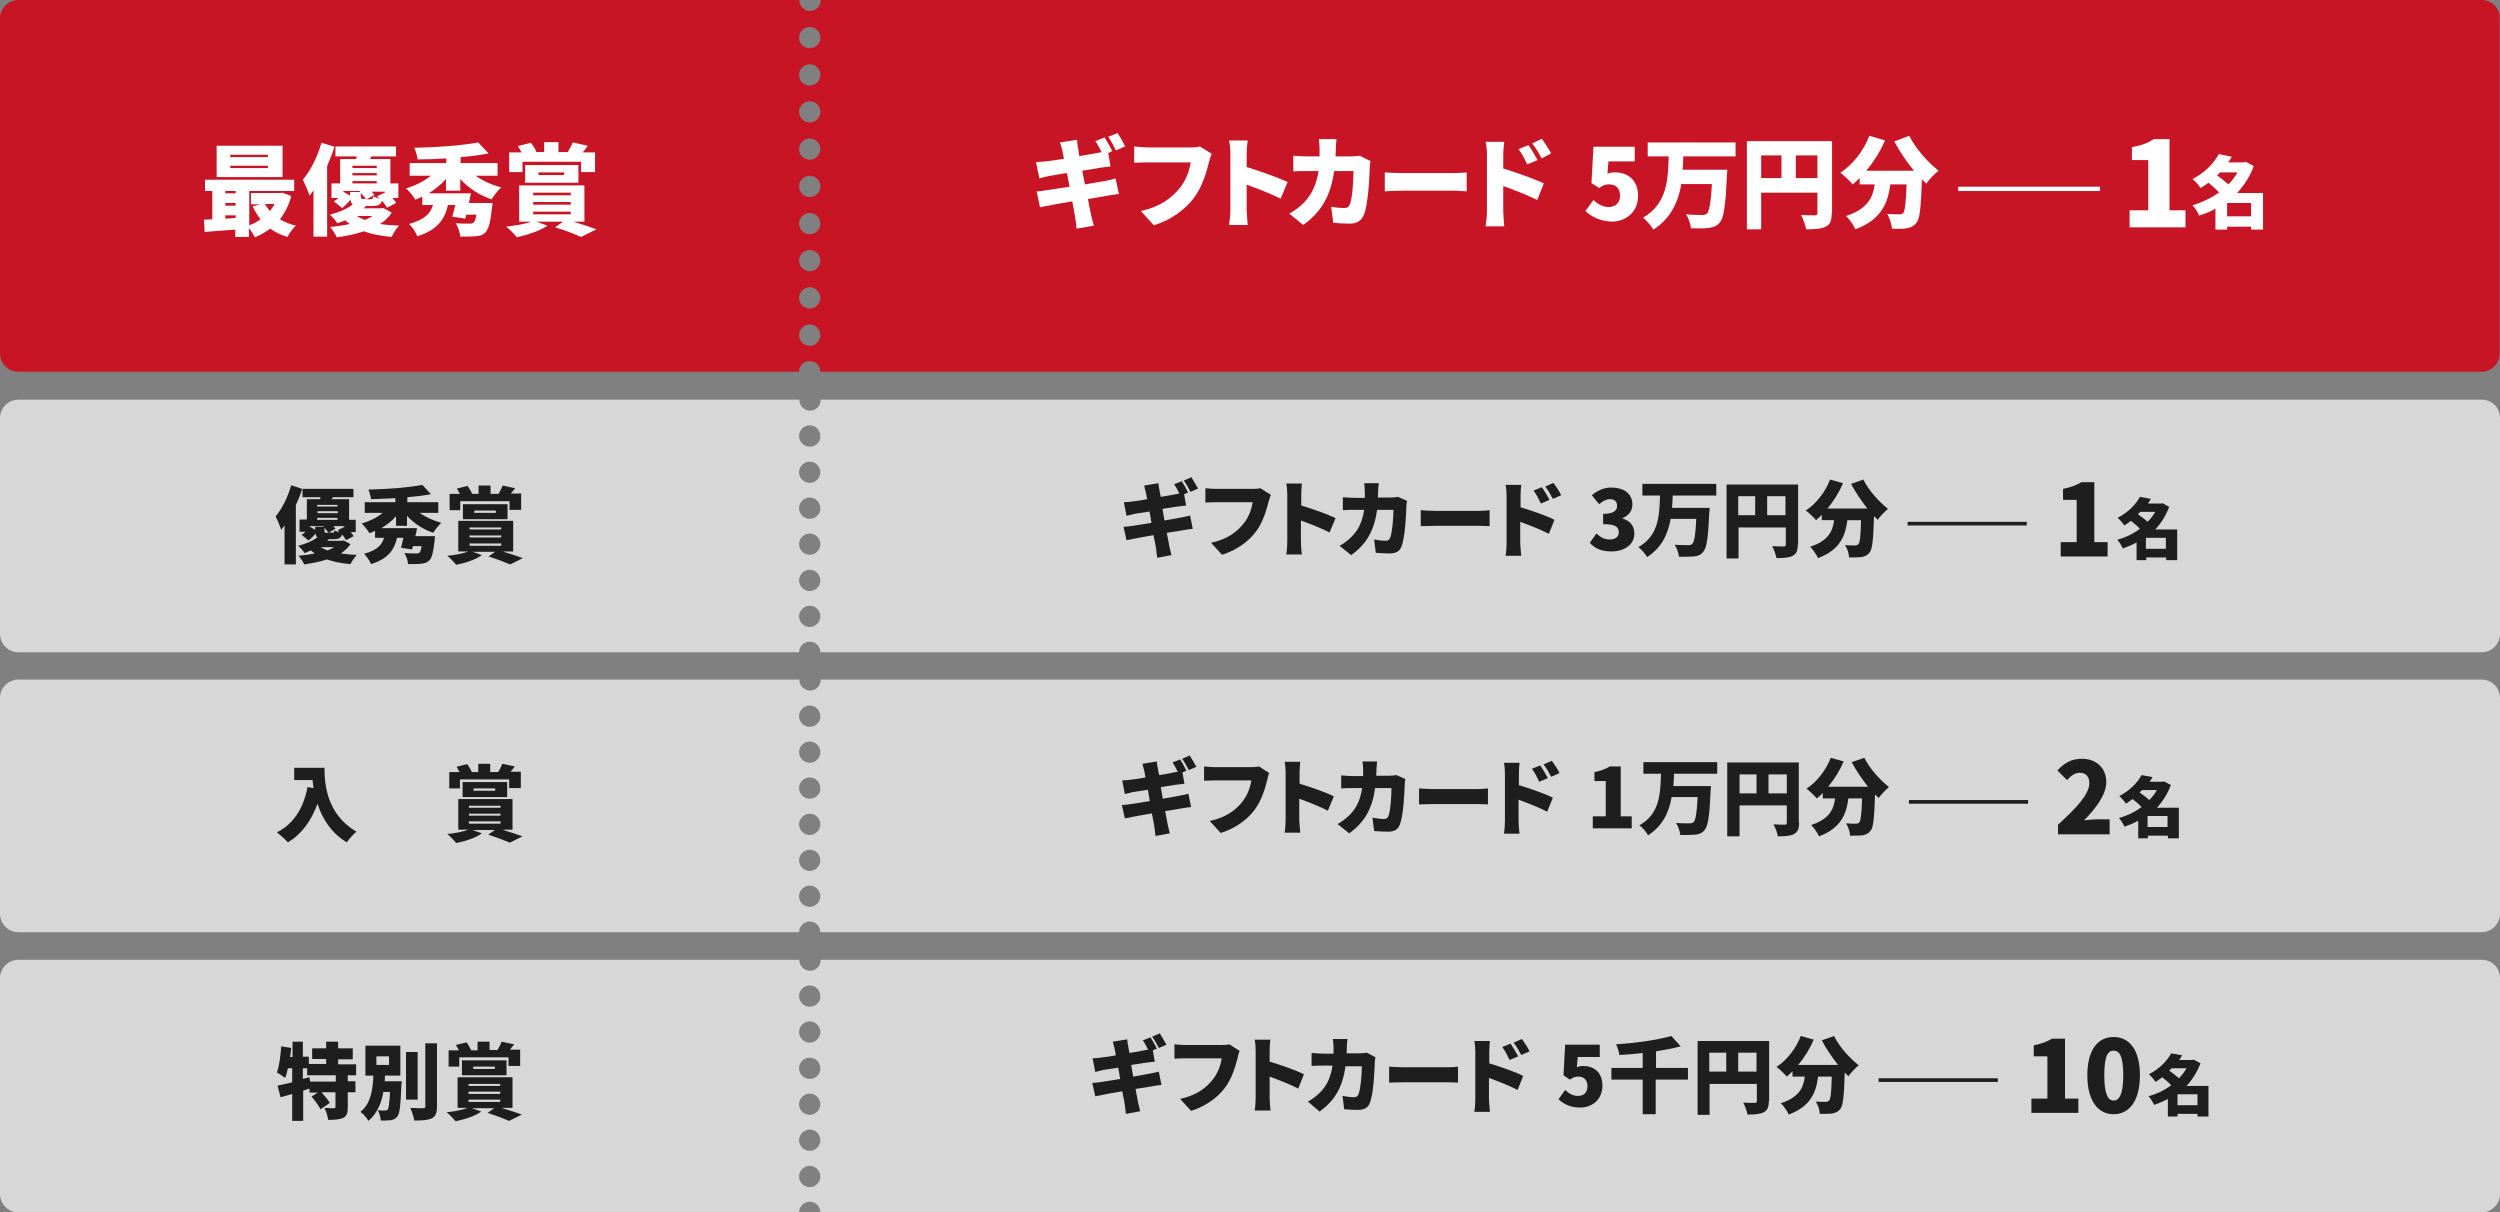 <?xml version="1.0" encoding="utf-8"?>
<!-- Generator: Adobe Illustrator 25.4.1, SVG Export Plug-In . SVG Version: 6.00 Build 0)  -->
<svg version="1.1" id="レイヤー_1" xmlns="http://www.w3.org/2000/svg" xmlns:xlink="http://www.w3.org/1999/xlink" x="0px"
	 y="0px" viewBox="0 0 751.2 364.2" style="enable-background:new 0 0 751.2 364.2;" xml:space="preserve">
<rect x="0" y="0" width="751.2" height="364.2" fill="#808080" stroke="none"/>
<style type="text/css">
	.st0{fill:#C81525;}
	.st1{fill:#D7D7D7;}
	.st2{fill:#1E1E1E;}
	.st3{fill:#FFFFFF;}
</style>
<path class="st0" d="M745.7,0H246.6c0,0,0,0.1,0,0.1c0,1.8-1.5,3.2-3.2,3.2c-1.8,0-3.2-1.5-3.2-3.2c0,0,0-0.1,0-0.1H5.5
	C2.5,0,0,2.5,0,5.5v100.7c0,3.1,2.5,5.5,5.5,5.5h234.6c0-1.8,1.5-3.2,3.2-3.2c1.8,0,3.2,1.4,3.2,3.2h499.1c3.1,0,5.5-2.5,5.5-5.5
	V5.5C751.2,2.5,748.7,0,745.7,0z M243.3,103.9c-1.8,0-3.2-1.5-3.2-3.2s1.5-3.2,3.2-3.2c1.8,0,3.2,1.5,3.2,3.2
	S245.1,103.9,243.3,103.9z M243.3,92.7c-1.8,0-3.2-1.5-3.2-3.2s1.5-3.2,3.2-3.2c1.8,0,3.2,1.5,3.2,3.2S245.1,92.7,243.3,92.7z
	 M243.3,81.5c-1.8,0-3.2-1.5-3.2-3.2s1.5-3.2,3.2-3.2c1.8,0,3.2,1.5,3.2,3.2S245.1,81.5,243.3,81.5z M243.3,70.4
	c-1.8,0-3.2-1.5-3.2-3.2s1.5-3.2,3.2-3.2c1.8,0,3.2,1.5,3.2,3.2S245.1,70.4,243.3,70.4z M243.3,59.2c-1.8,0-3.2-1.5-3.2-3.2
	s1.5-3.2,3.2-3.2c1.8,0,3.2,1.5,3.2,3.2S245.1,59.2,243.3,59.2z M243.3,48c-1.8,0-3.2-1.5-3.2-3.2s1.5-3.2,3.2-3.2
	c1.8,0,3.2,1.5,3.2,3.2S245.1,48,243.3,48z M243.3,36.8c-1.8,0-3.2-1.5-3.2-3.2s1.5-3.2,3.2-3.2c1.8,0,3.2,1.5,3.2,3.2
	S245.1,36.8,243.3,36.8z M243.3,25.7c-1.8,0-3.2-1.5-3.2-3.2s1.5-3.2,3.2-3.2c1.8,0,3.2,1.5,3.2,3.2S245.1,25.7,243.3,25.7z
	 M243.3,14.5c-1.8,0-3.2-1.5-3.2-3.2c0-1.8,1.5-3.2,3.2-3.2c1.8,0,3.2,1.5,3.2,3.2C246.6,13,245.1,14.5,243.3,14.5z"/>
<path class="st1" d="M745.7,120.1H246.6c0,0,0,0,0,0.1c0,1.8-1.5,3.2-3.2,3.2c-1.8,0-3.2-1.5-3.2-3.2c0,0,0,0,0-0.1H5.5
	c-3,0-5.5,2.5-5.5,5.5v64.9c0,3,2.5,5.5,5.5,5.5h234.6c0-1.8,1.5-3.2,3.2-3.2c1.8,0,3.2,1.4,3.2,3.2h499.2c3,0,5.5-2.5,5.5-5.5
	v-64.9C751.2,122.5,748.8,120.1,745.7,120.1z M243.3,188.4c-1.8,0-3.2-1.5-3.2-3.2s1.5-3.2,3.2-3.2c1.8,0,3.2,1.5,3.2,3.2
	S245.1,188.4,243.3,188.4z M243.3,177.6c-1.8,0-3.2-1.5-3.2-3.2s1.5-3.2,3.2-3.2c1.8,0,3.2,1.5,3.2,3.2S245.1,177.6,243.3,177.6z
	 M243.3,166.7c-1.8,0-3.2-1.5-3.2-3.2s1.5-3.2,3.2-3.2c1.8,0,3.2,1.5,3.2,3.2S245.1,166.7,243.3,166.7z M243.3,155.9
	c-1.8,0-3.2-1.5-3.2-3.2c0-1.8,1.5-3.2,3.2-3.2c1.8,0,3.2,1.5,3.2,3.2C246.6,154.4,245.1,155.9,243.3,155.9z M243.3,145.1
	c-1.8,0-3.2-1.5-3.2-3.2s1.5-3.2,3.2-3.2c1.8,0,3.2,1.5,3.2,3.2S245.1,145.1,243.3,145.1z M243.3,134.2c-1.8,0-3.2-1.5-3.2-3.2
	c0-1.8,1.5-3.2,3.2-3.2c1.8,0,3.2,1.5,3.2,3.2C246.6,132.8,245.1,134.2,243.3,134.2z"/>
<path class="st1" d="M745.7,204.2H246.6c0,0,0,0,0,0.1c0,1.8-1.5,3.2-3.2,3.2c-1.8,0-3.2-1.5-3.2-3.2c0,0,0,0,0-0.1H5.5
	c-3,0-5.5,2.5-5.5,5.5v64.9c0,3,2.5,5.5,5.5,5.5h234.6c0-1.8,1.5-3.2,3.2-3.2c1.8,0,3.2,1.4,3.2,3.2h499.2c3,0,5.5-2.5,5.5-5.5
	v-64.9C751.2,206.7,748.8,204.2,745.7,204.2z M243.3,272.5c-1.8,0-3.2-1.5-3.2-3.2s1.5-3.2,3.2-3.2c1.8,0,3.2,1.5,3.2,3.2
	S245.1,272.5,243.3,272.5z M243.3,261.7c-1.8,0-3.2-1.5-3.2-3.2s1.5-3.2,3.2-3.2c1.8,0,3.2,1.5,3.2,3.2S245.1,261.7,243.3,261.7z
	 M243.3,250.9c-1.8,0-3.2-1.5-3.2-3.2s1.5-3.2,3.2-3.2c1.8,0,3.2,1.5,3.2,3.2S245.1,250.9,243.3,250.9z M243.3,240
	c-1.8,0-3.2-1.5-3.2-3.2c0-1.8,1.5-3.2,3.2-3.2c1.8,0,3.2,1.5,3.2,3.2C246.6,238.6,245.1,240,243.3,240z M243.3,229.2
	c-1.8,0-3.2-1.5-3.2-3.2s1.5-3.2,3.2-3.2c1.8,0,3.2,1.5,3.2,3.2S245.1,229.2,243.3,229.2z M243.3,218.4c-1.8,0-3.2-1.5-3.2-3.2
	c0-1.8,1.5-3.2,3.2-3.2c1.8,0,3.2,1.5,3.2,3.2C246.6,216.9,245.1,218.4,243.3,218.4z"/>
<path class="st1" d="M745.7,288.4H246.6c0,0,0,0,0,0.1c0,1.8-1.5,3.2-3.2,3.2c-1.8,0-3.2-1.5-3.2-3.2c0,0,0,0,0-0.1H5.5
	c-3,0-5.5,2.5-5.5,5.5v64.9c0,3,2.5,5.5,5.5,5.5h234.6c0-1.8,1.5-3.2,3.2-3.2c1.8,0,3.2,1.4,3.2,3.2h499.2c3,0,5.5-2.5,5.5-5.5
	v-64.9C751.2,290.8,748.8,288.4,745.7,288.4z M243.3,356.7c-1.8,0-3.2-1.5-3.2-3.2s1.5-3.2,3.2-3.2c1.8,0,3.2,1.5,3.2,3.2
	S245.1,356.7,243.3,356.7z M243.3,345.8c-1.8,0-3.2-1.5-3.2-3.2s1.5-3.2,3.2-3.2c1.8,0,3.2,1.5,3.2,3.2S245.1,345.8,243.3,345.8z
	 M243.3,335c-1.8,0-3.2-1.5-3.2-3.2s1.5-3.2,3.2-3.2c1.8,0,3.2,1.5,3.2,3.2S245.1,335,243.3,335z M243.3,324.2
	c-1.8,0-3.2-1.5-3.2-3.2c0-1.8,1.5-3.2,3.2-3.2c1.8,0,3.2,1.5,3.2,3.2C246.6,322.7,245.1,324.2,243.3,324.2z M243.3,313.3
	c-1.8,0-3.2-1.5-3.2-3.2s1.5-3.2,3.2-3.2c1.8,0,3.2,1.5,3.2,3.2S245.1,313.3,243.3,313.3z M243.3,302.5c-1.8,0-3.2-1.5-3.2-3.2
	c0-1.8,1.5-3.2,3.2-3.2c1.8,0,3.2,1.5,3.2,3.2C246.6,301.1,245.1,302.5,243.3,302.5z"/>
<g>
	<g>
		<path class="st2" d="M340.5,323.5c2.1-0.4,3.9-0.7,5-0.9c1-0.2,2-0.4,2.7-0.6l0.8,4c-0.8,0.1-1.9,0.2-2.8,0.4
			c-1.1,0.2-2.9,0.5-5,0.8c0.4,1.8,0.6,3.4,0.8,4.2c0.2,0.8,0.4,1.7,0.6,2.5l-4.3,0.8c-0.1-1-0.2-1.9-0.3-2.6
			c-0.1-0.8-0.4-2.3-0.8-4.2c-2.4,0.4-4.5,0.8-5.5,1c-1.1,0.2-2.1,0.4-2.6,0.5l-0.9-4c0.7,0,1.9-0.2,2.8-0.3
			c1.1-0.2,3.2-0.5,5.6-0.9l-0.6-3.4c-2.1,0.3-3.9,0.6-4.5,0.7c-0.9,0.2-1.6,0.4-2.4,0.6l-0.8-4.1c0.9,0,1.7-0.1,2.4-0.2
			c0.8-0.1,2.6-0.3,4.6-0.7l-0.4-2.1c-0.2-0.8-0.4-1.4-0.5-2l4.3-0.7c0.1,0.5,0.1,1.4,0.3,2c0,0.4,0.2,1.1,0.4,2.1
			c1.9-0.3,3.6-0.6,4.4-0.8c0.4-0.1,0.8-0.1,1.2-0.2c-0.5-0.9-1-2-1.6-2.8l2.3-0.9c0.6,0.9,1.5,2.5,1.9,3.4l-1.2,0.5l0.6,3.4
			c-0.6,0.1-1.8,0.2-2.6,0.3l-4.5,0.7L340.5,323.5z M348.2,314.9c-0.5-1-1.3-2.5-2-3.4l2.3-1c0.6,1,1.5,2.5,2,3.4L348.2,314.9z"/>
		<path class="st2" d="M372.5,315.8c-0.3,0.5-0.5,1.4-0.6,2c-0.6,2.3-1.6,6.1-3.8,9c-2.2,3-5.8,5.6-10.2,7l-3.3-3.6
			c5-1.1,7.8-3.3,9.8-5.8c1.6-2,2.4-4.4,2.7-6.4h-11c-1.2,0-2.6,0.1-3.2,0.1v-4.3c0.8,0.1,2.4,0.2,3.2,0.2h11c0.5,0,1.5,0,2.3-0.2
			L372.5,315.8z"/>
		<path class="st2" d="M390.1,327.1c-2.5-1.3-5.9-2.6-8.6-3.6v6.4c0,0.7,0.1,2.6,0.3,3.8H377c0.2-1.1,0.3-2.7,0.3-3.8v-14.3
			c0-1-0.1-2.3-0.3-3.2h4.7c-0.1,0.9-0.2,2-0.2,3.2v3.4c3.4,1,8.2,2.7,10.3,3.8L390.1,327.1z"/>
		<path class="st2" d="M413.3,317.7c-0.1,0.4-0.2,1.1-0.2,1.4c-0.1,2.9-0.4,9.7-1.5,12.3c-0.5,1.4-1.6,2.1-3.5,2.1
			c-1.5,0-3-0.1-4.2-0.2l-0.5-4c1.2,0.2,2.4,0.4,3.4,0.4c0.8,0,1.1-0.3,1.4-0.9c0.6-1.4,1-5.7,1-8.4h-4.9
			c-0.9,6.3-3.2,10.3-7.8,13.6L393,331c1.2-0.6,2.5-1.6,3.7-2.8c2.2-2.2,3.2-4.8,3.7-8h-2.8c-0.8,0-2.4,0-3.5,0.1v-3.9
			c1.2,0.1,2.6,0.2,3.5,0.2h3.1c0-0.6,0-1.3,0-2c0-0.5-0.1-1.8-0.2-2.4h4.4c-0.1,0.6-0.2,1.7-0.2,2.3c0,0.7,0,1.4-0.1,2h4
			c0.6,0,1.4-0.1,2.1-0.2L413.3,317.7z"/>
		<path class="st2" d="M417.4,320.5c1,0.1,3.1,0.2,4.3,0.2H435c1.1,0,2.3-0.1,3.1-0.2v4.8c-0.7,0-2-0.1-3.1-0.1h-13.3
			c-1.4,0-3.3,0.1-4.3,0.1V320.5z"/>
		<path class="st2" d="M447.4,319.5c3.4,1,8.2,2.7,10.3,3.8l-1.7,4.2c-2.5-1.3-5.9-2.6-8.6-3.6v6.4c0,0.7,0.2,2.6,0.3,3.8h-4.7
			c0.2-1.1,0.3-2.7,0.3-3.8v-14.3c0-1-0.1-2.3-0.3-3.2h4.7c-0.1,0.9-0.2,2-0.2,3.2V319.5z M453.6,318.5c-0.8-1.7-1.2-2.5-2.2-3.9
			l2.5-1c0.7,1.1,1.7,2.7,2.3,3.8L453.6,318.5z M457.1,317c-0.9-1.7-1.3-2.4-2.3-3.7l2.5-1.1c0.8,1.1,1.8,2.6,2.3,3.7L457.1,317z"/>
		<path class="st2" d="M468.3,330.3l2-2.8c1,1,2.3,1.8,3.8,1.8c1.8,0,2.9-1,2.9-2.9c0-1.9-1.1-2.9-2.7-2.9c-1,0-1.5,0.2-2.6,0.9
			l-1.9-1.3l0.5-9.2h10.4v3.7h-6.6l-0.3,3.1c0.7-0.3,1.2-0.4,1.9-0.4c3.1,0,5.8,1.8,5.8,5.9c0,4.2-3.1,6.6-6.7,6.6
			C471.8,332.8,469.8,331.7,468.3,330.3z"/>
		<path class="st2" d="M507.1,324.4h-9.6v10.4h-3.9v-10.4h-9.4v-3.5h9.4v-4.5c-2.4,0.3-4.8,0.5-7,0.6c-0.1-0.9-0.6-2.4-1-3.2
			c6-0.4,12.4-1.3,16.6-2.5l2.8,3.1c-2.2,0.6-4.8,1.1-7.4,1.5v5h9.6V324.4z"/>
		<path class="st2" d="M531.5,330.8c0,1.8-0.4,2.8-1.5,3.4c-1.2,0.6-2.7,0.7-4.9,0.7c-0.2-1-0.8-2.7-1.3-3.6
			c1.3,0.1,2.9,0.1,3.4,0.1s0.7-0.1,0.7-0.6v-5.1h-14.2v9.3h-3.6v-22.2h21.5V330.8z M513.6,322h5.1v-5.7h-5.1V322z M527.8,322v-5.7
			h-5.5v5.7H527.8z"/>
		<path class="st2" d="M551.1,311.3c1.5,3.1,4.6,6.6,7.4,8.8c-1,0.8-2.4,2.3-3.1,3.3c-0.3-0.4-0.7-0.7-1.1-1.1
			c-0.2,7-0.5,9.9-1.3,10.9c-0.7,0.9-1.5,1.2-2.5,1.4c-0.9,0.1-2.3,0.1-3.7,0.1c0-1.1-0.5-2.6-1.2-3.7c1.2,0.1,2.4,0.1,3,0.1
			c0.4,0,0.7-0.1,1-0.4c0.5-0.5,0.7-2.6,0.8-7.2h-4.1c-0.6,4.7-2.2,8.9-8.8,11.4c-0.5-1-1.5-2.6-2.4-3.4c5.5-1.8,6.8-4.7,7.2-8h-3.7
			v-1.6c-0.6,0.6-1.1,1.1-1.7,1.6c-0.7-0.8-2.2-2.3-3.1-2.9c3.1-2,5.9-5.6,7.3-9.3l3.9,1.1c-1.2,2.7-2.8,5.4-4.7,7.6h12
			c-1.8-2.3-3.6-4.9-4.9-7.4L551.1,311.3z"/>
		<path class="st2" d="M564.5,324h35.8v1.1h-35.8V324z"/>
		<path class="st2" d="M610.5,330.1h4.7v-12.7h-4.1v-3.3c2.4-0.5,4-1.1,5.5-2h3.9v18h4v4.3h-14.1V330.1z"/>
		<path class="st2" d="M627.2,323.1c0-7.7,3.2-11.5,7.9-11.5s7.9,3.8,7.9,11.5c0,7.7-3.2,11.7-7.9,11.7S627.2,330.8,627.2,323.1z
			 M638,323.1c0-6.1-1.3-7.4-2.9-7.4s-2.8,1.3-2.8,7.4c0,6.1,1.3,7.6,2.8,7.6S638,329.2,638,323.1z"/>
		<path class="st2" d="M663.3,335.5h-3v-0.8h-6v0.8h-2.9v-5.3c-1.3,0.7-2.7,1.3-4.1,1.8c-0.4-0.8-1.1-2-1.7-2.6
			c2.5-0.7,4.8-1.8,6.8-3.3c-0.7-0.8-1.8-1.7-2.7-2.4c-0.6,0.5-1.3,0.9-2,1.4c-0.4-0.7-1.4-1.8-2-2.3c3.3-1.7,5.5-4.1,6.7-6.3
			l3.3,0.6c-0.3,0.5-0.6,1-0.9,1.4h3.9l0.5-0.1l2,1.1c-1,2.6-2.4,4.9-4.2,6.8h6.6V335.5z M652.5,321c-0.2,0.3-0.5,0.5-0.7,0.7
			c0.9,0.7,2.1,1.5,2.9,2.3c0.9-0.9,1.7-1.9,2.3-3H652.5z M660.3,332.1v-3.3h-6v3.3H660.3z"/>
	</g>
</g>
<g>
	<g>
		<path class="st2" d="M349.4,240c2.1-0.4,3.9-0.7,5-0.9c1-0.2,2-0.4,2.7-0.6l0.8,4c-0.8,0.1-1.9,0.2-2.8,0.4
			c-1.1,0.2-2.9,0.5-5,0.8c0.4,1.8,0.6,3.4,0.8,4.2c0.2,0.8,0.4,1.7,0.6,2.5l-4.3,0.8c-0.1-1-0.2-1.9-0.3-2.6
			c-0.1-0.8-0.4-2.3-0.8-4.2c-2.4,0.4-4.5,0.8-5.5,1c-1.1,0.2-2.1,0.4-2.6,0.5l-0.9-4c0.7,0,1.9-0.2,2.8-0.3
			c1.1-0.2,3.2-0.5,5.6-0.9l-0.6-3.4c-2.1,0.3-3.9,0.6-4.5,0.7c-0.9,0.2-1.6,0.4-2.4,0.6l-0.8-4.1c0.9,0,1.7-0.1,2.4-0.2
			c0.8-0.1,2.6-0.3,4.6-0.7l-0.4-2.1c-0.2-0.8-0.4-1.4-0.5-2l4.3-0.7c0.1,0.5,0.1,1.4,0.3,2c0,0.4,0.2,1.1,0.4,2.1
			c1.9-0.3,3.6-0.6,4.4-0.8c0.4-0.1,0.8-0.1,1.2-0.2c-0.5-0.9-1-2-1.6-2.8l2.3-0.9c0.6,0.9,1.5,2.5,1.9,3.4l-1.2,0.5l0.6,3.4
			c-0.6,0.1-1.8,0.2-2.6,0.3l-4.5,0.7L349.4,240z M357.2,231.4c-0.5-1-1.3-2.5-2-3.4l2.3-1c0.6,1,1.5,2.5,2,3.4L357.2,231.4z"/>
		<path class="st2" d="M381.4,232.3c-0.3,0.5-0.5,1.4-0.6,2c-0.6,2.3-1.6,6.1-3.8,9c-2.2,3-5.8,5.6-10.2,7l-3.3-3.6
			c5-1.1,7.8-3.3,9.8-5.8c1.6-2,2.4-4.4,2.7-6.4h-11c-1.2,0-2.6,0.1-3.2,0.1v-4.3c0.8,0.1,2.4,0.2,3.2,0.2h11c0.5,0,1.5,0,2.3-0.2
			L381.4,232.3z"/>
		<path class="st2" d="M399,243.6c-2.5-1.3-5.9-2.6-8.6-3.6v6.4c0,0.7,0.2,2.6,0.3,3.8h-4.7c0.2-1.1,0.3-2.7,0.3-3.8v-14.3
			c0-1-0.1-2.3-0.3-3.2h4.7c-0.1,0.9-0.2,2-0.2,3.2v3.4c3.4,1,8.2,2.7,10.3,3.8L399,243.6z"/>
		<path class="st2" d="M422.3,234.1c-0.1,0.4-0.2,1.1-0.2,1.4c-0.1,2.9-0.4,9.7-1.5,12.3c-0.5,1.4-1.6,2.1-3.5,2.1
			c-1.5,0-3-0.1-4.2-0.2l-0.5-4c1.2,0.2,2.5,0.4,3.4,0.4c0.8,0,1.1-0.3,1.4-0.9c0.6-1.4,0.9-5.7,0.9-8.4h-4.9
			c-0.9,6.3-3.2,10.3-7.8,13.6l-3.5-2.8c1.2-0.6,2.5-1.6,3.7-2.8c2.2-2.2,3.2-4.8,3.7-8h-2.8c-0.8,0-2.4,0-3.5,0.1v-3.9
			c1.1,0.1,2.6,0.2,3.5,0.2h3.1c0-0.6,0-1.3,0-2c0-0.5-0.1-1.8-0.2-2.4h4.4c-0.1,0.6-0.1,1.7-0.2,2.3c0,0.7,0,1.4-0.1,2h4
			c0.6,0,1.4-0.1,2.1-0.2L422.3,234.1z"/>
		<path class="st2" d="M426.4,236.9c1,0.1,3.1,0.2,4.3,0.2H444c1.1,0,2.3-0.1,3.1-0.2v4.8c-0.6,0-2-0.1-3.1-0.1h-13.3
			c-1.4,0-3.3,0.1-4.3,0.1V236.9z"/>
		<path class="st2" d="M456.3,235.9c3.4,1,8.2,2.7,10.3,3.8l-1.7,4.2c-2.5-1.3-5.9-2.6-8.6-3.6v6.4c0,0.7,0.1,2.6,0.3,3.8h-4.7
			c0.2-1.1,0.3-2.7,0.3-3.8v-14.3c0-1-0.1-2.3-0.3-3.2h4.7c-0.1,0.9-0.2,2-0.2,3.2V235.9z M462.5,234.9c-0.8-1.7-1.2-2.5-2.2-3.9
			l2.5-1c0.8,1.1,1.7,2.7,2.3,3.8L462.5,234.9z M466.1,233.4c-0.9-1.7-1.3-2.4-2.3-3.7l2.5-1.1c0.8,1.1,1.8,2.6,2.3,3.7L466.1,233.4
			z"/>
		<path class="st2" d="M478.6,245.3h3.9v-10.6h-3.4V232c2-0.4,3.3-0.9,4.6-1.7h3.3v15h3.3v3.6h-11.7V245.3z"/>
		<path class="st2" d="M503,232.7c0,1.2-0.1,2.3-0.2,3.5h11.3c0,0,0,1.1-0.1,1.5c-0.3,7.5-0.8,10.6-1.8,11.7c-0.8,1-1.7,1.3-2.9,1.4
			c-1,0.1-2.7,0.1-4.4,0.1c-0.1-1-0.6-2.6-1.3-3.6c1.7,0.1,3.3,0.1,4.1,0.1c0.5,0,0.8,0,1.2-0.4c0.6-0.5,1-2.9,1.2-7.5h-7.8
			c-0.8,4.5-2.6,8.6-7.1,11.5c-0.5-1-1.6-2.3-2.6-3c6.2-3.5,6.3-9.6,6.5-15.5h-5.3v-3.5H516v3.5H503z"/>
		<path class="st2" d="M540.6,247.2c0,1.8-0.4,2.8-1.5,3.4c-1.1,0.6-2.7,0.7-4.9,0.7c-0.1-1-0.8-2.7-1.3-3.6
			c1.3,0.1,2.9,0.1,3.4,0.1c0.5,0,0.6-0.1,0.6-0.6V242h-14.2v9.3H519v-22.2h21.5V247.2z M522.7,238.4h5.1v-5.7h-5.1V238.4z
			 M536.9,238.4v-5.7h-5.5v5.7H536.9z"/>
		<path class="st2" d="M560.2,227.7c1.5,3.1,4.6,6.6,7.4,8.8c-1,0.8-2.4,2.3-3.1,3.3c-0.4-0.4-0.7-0.7-1.1-1.1
			c-0.2,7-0.5,9.9-1.3,10.9c-0.7,0.9-1.5,1.2-2.5,1.4c-0.9,0.1-2.3,0.1-3.7,0.1c0-1.1-0.5-2.6-1.2-3.7c1.2,0.1,2.4,0.1,3,0.1
			c0.4,0,0.7-0.1,1-0.4c0.4-0.5,0.7-2.6,0.8-7.2h-4.1c-0.6,4.7-2.2,8.9-8.8,11.4c-0.5-1-1.5-2.6-2.4-3.4c5.5-1.8,6.8-4.7,7.2-8h-3.7
			v-1.6c-0.6,0.6-1.1,1.1-1.8,1.6c-0.7-0.8-2.2-2.3-3.1-2.9c3.1-2,5.9-5.6,7.3-9.3l3.9,1.1c-1.2,2.7-2.8,5.4-4.7,7.6h12
			c-1.8-2.3-3.6-4.9-4.9-7.4L560.2,227.7z"/>
		<path class="st2" d="M573.6,240.4h35.8v1.1h-35.8V240.4z"/>
		<path class="st2" d="M618.5,247.7c5.6-5.1,9.3-9.1,9.3-12.4c0-2-1.1-3.1-2.9-3.1c-1.5,0-2.7,1-3.8,2.2l-2.9-2.9
			c2.2-2.3,4.2-3.5,7.4-3.5c4.3,0,7.3,2.8,7.3,7c0,3.8-3.3,8.1-6.7,11.5c1.1-0.1,2.6-0.3,3.6-0.3h4.1v4.5h-15.5V247.7z"/>
		<path class="st2" d="M654.4,251.9h-3v-0.8h-6v0.8h-2.9v-5.3c-1.3,0.7-2.7,1.3-4.1,1.8c-0.4-0.8-1.1-2-1.7-2.6
			c2.5-0.7,4.8-1.8,6.8-3.3c-0.7-0.8-1.8-1.7-2.7-2.4c-0.6,0.5-1.3,0.9-2,1.4c-0.4-0.7-1.4-1.8-2-2.3c3.3-1.7,5.5-4.1,6.7-6.3
			l3.3,0.6c-0.3,0.5-0.6,1-0.9,1.4h3.9l0.5-0.1l2,1.1c-1,2.6-2.4,4.9-4.2,6.8h6.6V251.9z M643.6,237.4c-0.2,0.3-0.5,0.5-0.7,0.7
			c0.9,0.7,2.1,1.5,2.9,2.3c0.9-0.9,1.7-1.9,2.3-3H643.6z M651.3,248.5v-3.3h-6v3.3H651.3z"/>
	</g>
</g>
<g>
	<g>
		<path class="st2" d="M104.5,323.1v1.8h2.3v3.3h-2.3v4.5c0,1.7-0.3,2.7-1.4,3.2c-1.1,0.5-2.6,0.6-4.5,0.6c-0.1-1-0.6-2.6-1.1-3.6
			c1.1,0.1,2.4,0.1,2.8,0.1s0.5-0.1,0.5-0.4v-4.4h-4.2c0.9,1,2,2.3,2.5,3.2l-2.8,1.9c-0.5-1-1.7-2.7-2.7-3.8l1.9-1.2H93v-1.2
			l-1.9,0.6v9.1h-3.3v-8.1c-1.2,0.4-2.4,0.7-3.5,1l-0.9-3.5c1.2-0.2,2.7-0.6,4.4-1V321h-1.3c-0.2,1.1-0.5,2.1-0.8,2.9
			c-0.5-0.4-1.8-1.3-2.5-1.6c0.7-1.9,1.1-5,1.3-7.9l3,0.5c-0.1,0.9-0.2,1.8-0.3,2.7h0.7V313H91v4.5h1.8v2.2h5.2v-1.5h-4.2V315h4.2
			v-2h3.6v2h4.4v3.3h-4.4v1.5h5.4v3.3H104.5z M100.9,323.1h-8.6V321H91v3.2l2-0.5l0.2,1.3h7.7V323.1z"/>
		<path class="st2" d="M120.7,324.9c0,0,0,0.9-0.1,1.3c-0.2,5.9-0.5,8.4-1.2,9.3c-0.6,0.7-1.2,1-2,1.1c-0.7,0.1-1.8,0.1-3,0.1
			c0-0.9-0.4-2.3-0.9-3.1c0.9,0.1,1.8,0.1,2.2,0.1c0.3,0,0.6-0.1,0.8-0.3c0.3-0.4,0.5-1.8,0.7-5.3h-2c-0.6,3.3-1.8,6.4-4.5,8.7
			c-0.5-0.9-1.5-2.1-2.4-2.7c3.3-2.7,3.7-6.9,3.9-10.9h-2.4v-9h10.5v9h-4.6c0,0.6-0.1,1.1-0.1,1.7H120.7z M113.1,320h3.8v-2.6h-3.8
			V320z M125.5,330.4h-3.5v-14.3h3.5V330.4z M131.3,313.5v18.9c0,2-0.4,3-1.5,3.6c-1.2,0.6-3,0.7-5.3,0.7c-0.2-1-0.7-2.7-1.2-3.8
			c1.6,0.1,3.2,0.1,3.8,0.1c0.5,0,0.7-0.1,0.7-0.6v-18.9H131.3z"/>
		<path class="st2" d="M151,333c2.1,0.6,4.4,1.4,5.8,1.9l-3.8,1.9c-1.4-0.6-4-1.6-6.5-2.4l2-1.4h-6.7l2.8,1
			c-1.9,1.4-5.1,2.4-7.7,2.9c-0.6-0.7-1.9-2.1-2.7-2.7c2.3-0.2,4.8-0.7,6.3-1.3h-3v-9.2h16.5v9.2H151z M138.1,320.5h-3.3v-4.9h3.1
			c-0.3-0.5-0.6-1.1-0.9-1.6l3.2-0.8c0.5,0.7,1.1,1.7,1.4,2.4l-0.1,0h2V313h3.6v2.5h2.4c0.4-0.8,1-1.7,1.2-2.5l3.8,0.8
			c-0.5,0.6-0.9,1.2-1.3,1.6h3.1v4.9h-3.5v-2.6h-14.8V320.5z M138.8,323.1v-4.5h13.4v4.5H138.8z M140.8,326.3h9.5v-0.6h-9.5V326.3z
			 M140.8,328.7h9.5V328h-9.5V328.7z M140.8,331.1h9.5v-0.7h-9.5V331.1z M142.2,321.2h6.5v-0.7h-6.5V321.2z"/>
	</g>
</g>
<g>
	<g>
		<path class="st2" d="M97.5,230.8c0,4.9,0.7,13.9,9.6,19.1c-0.8,0.6-2.3,2.3-2.9,3.2c-4.7-2.8-7.4-7.2-8.8-11.6
			c-1.9,5.2-4.8,9.2-8.9,11.6c-0.7-0.8-2.4-2.3-3.3-3c5-2.5,8-7.2,9.2-13.6l1.8,0.3c-0.1-0.9-0.2-1.7-0.3-2.4h-5.5v-3.7H97.5z"/>
		<path class="st2" d="M151.2,249.4c2.1,0.6,4.4,1.4,5.8,1.9l-3.8,1.9c-1.4-0.6-4-1.6-6.5-2.4l2-1.4h-6.7l2.8,1
			c-1.9,1.4-5.1,2.4-7.7,2.9c-0.6-0.7-1.9-2.1-2.7-2.7c2.3-0.2,4.8-0.7,6.3-1.3h-3v-9.2H154v9.2H151.2z M138.3,236.9h-3.3v-4.9h3.1
			c-0.3-0.5-0.6-1.1-0.9-1.6l3.2-0.8c0.5,0.7,1.1,1.7,1.4,2.4l-0.1,0h2v-2.5h3.6v2.5h2.4c0.4-0.8,1-1.7,1.2-2.5l3.8,0.8
			c-0.5,0.6-0.9,1.2-1.3,1.6h3.1v4.9h-3.5v-2.6h-14.8V236.9z M139,239.5V235h13.4v4.5H139z M140.9,242.7h9.5v-0.6h-9.5V242.7z
			 M140.9,245.1h9.5v-0.6h-9.5V245.1z M140.9,247.5h9.5v-0.7h-9.5V247.5z M142.3,237.6h6.5v-0.7h-6.5V237.6z"/>
	</g>
</g>
<g>
	<g>
		<path class="st2" d="M90.8,146.9c-0.5,1.6-1.1,3.2-1.9,4.8v17.9h-3.4v-11.7c-0.4,0.5-0.7,0.9-1,1.3c-0.3-0.9-1.1-3-1.7-4
			c1.9-2.3,3.7-5.8,4.7-9.4L90.8,146.9z M105.3,163.5c-0.7,1.1-1.7,2-2.9,2.8c1.5,0.2,3.1,0.4,4.8,0.4c-0.6,0.7-1.5,2-1.9,2.8
			c-2.7-0.2-5-0.7-7.1-1.4c-2,0.7-4.3,1.1-6.8,1.5c-0.3-0.8-1.1-1.9-1.7-2.6c1.8-0.2,3.5-0.4,4.9-0.7c-0.4-0.3-0.8-0.6-1.2-0.9
			c-0.6,0.3-1.2,0.5-1.9,0.8c-0.4-0.7-1.3-1.7-1.9-2.2c2.6-0.7,4.6-1.6,5.8-2.6c-0.4-0.2-0.5-0.6-0.6-1.1c-0.6,0.8-1.3,1.5-2.1,2.1
			l-2.1-1.7c0.4-0.2,0.8-0.5,1.2-0.9h-1.8v-3.7h2.2V150h4l0.1-0.6h-5.4v-2.5h15.3v2.5H100l-0.3,0.6h5.2v6.2h2v3.7h-1.5
			c0.4,0.5,0.7,0.9,0.9,1.2l-2.3,1.2c-0.3-0.5-0.7-1.1-1.2-1.7c-0.3,1-1,1.4-2.4,1.4h-1.6c-0.2,0.2-0.4,0.4-0.5,0.5h4.4l0.6-0.1
			L105.3,163.5z M94.7,159.2v-0.9h2.6l-0.2-0.2h-4v0.3l0.1-0.1L94.7,159.2z M95.3,151.7v0.5h6.1v-0.5H95.3z M101.5,153.6h-6.1v0.6
			h6.1V153.6z M95.3,156.2h6.1v-0.6h-6.1V156.2z M96.4,164.4c0.6,0.4,1.2,0.7,2,1c0.8-0.3,1.4-0.6,2-1H96.4z M97.5,159.5
			c0,0.5,0.1,0.6,0.7,0.6h0.5c-0.3-0.4-0.7-1-1.2-1.5V159.5z M99.9,160.1c0.4,0,0.5-0.1,0.6-0.7c0.3,0.2,1,0.4,1.5,0.5
			c-0.2-0.2-0.4-0.4-0.5-0.6l2-1v-0.2h-3.3c0.2,0.3,0.5,0.6,0.6,0.8l-2,1.1H99.9z"/>
		<path class="st2" d="M119,158.2v-3.1c-1.2,1.4-2.7,2.6-4.4,3.6h10.7c-0.1,0.8-0.3,1.6-0.5,2.4h5.9c0,0-0.1,0.9-0.1,1.3
			c-0.4,3.5-0.8,5.2-1.6,6c-0.7,0.7-1.5,0.9-2.6,1c-0.8,0.1-2.3,0.1-3.8,0.1c0-1-0.5-2.4-1.1-3.3c1.3,0.1,2.8,0.1,3.4,0.1
			c0.5,0,0.8,0,1.1-0.2c0.3-0.2,0.5-0.9,0.7-2h-2.6c-0.1,0.4-0.2,0.7-0.3,1l-3.3-0.5c0.2-0.8,0.5-1.9,0.7-3h-1.9
			c-0.8,3.4-2.4,6.2-7.8,7.9c-0.4-1-1.4-2.4-2.1-3.1c4.1-1.1,5.4-2.8,6-4.8h-2.7v-2.1c-0.6,0.3-1.1,0.5-1.7,0.7
			c-0.5-0.9-1.6-2.2-2.3-2.9c2.4-0.7,4.6-1.8,6.3-3.2h-5.4v-3.2h9.2v-1.2c-2.5,0.1-4.9,0.2-7.3,0.3c-0.1-0.8-0.5-2.2-0.8-2.9
			c5.7-0.1,12.1-0.6,16.2-1.4l2.6,2.8c-2.1,0.4-4.6,0.7-7.1,0.9v1.5h9.3v3.2h-5.6c1.8,1.3,4.1,2.3,6.5,3c-0.8,0.7-1.9,2.1-2.4,3
			c-3-1-5.8-2.8-7.9-5.1v3H119z"/>
		<path class="st2" d="M151.3,165.8c2.1,0.6,4.4,1.4,5.8,1.9l-3.8,1.9c-1.4-0.6-4-1.6-6.5-2.4l2-1.4H142l2.8,1
			c-1.9,1.4-5.1,2.4-7.7,2.9c-0.6-0.7-1.9-2.1-2.7-2.7c2.3-0.2,4.8-0.7,6.3-1.3h-3v-9.2h16.5v9.2H151.3z M138.4,153.3h-3.3v-4.9h3.1
			c-0.3-0.5-0.6-1.1-0.9-1.6l3.2-0.8c0.5,0.7,1.1,1.7,1.4,2.4l-0.1,0h2v-2.5h3.6v2.5h2.4c0.4-0.8,1-1.7,1.2-2.5l3.8,0.8
			c-0.5,0.6-0.9,1.2-1.3,1.6h3.1v4.9h-3.5v-2.6h-14.8V153.3z M139.1,156v-4.5h13.4v4.5H139.1z M141.1,159.1h9.5v-0.6h-9.5V159.1z
			 M141.1,161.5h9.5v-0.6h-9.5V161.5z M141.1,164h9.5v-0.7h-9.5V164z M142.5,154.1h6.5v-0.7h-6.5V154.1z"/>
	</g>
</g>
<g>
	<g>
		<path class="st2" d="M349.9,156.4c2.1-0.4,3.9-0.7,5-0.9c1-0.2,2-0.4,2.7-0.6l0.8,4c-0.8,0.1-1.9,0.2-2.8,0.4
			c-1.1,0.2-2.9,0.5-5,0.8c0.4,1.8,0.6,3.4,0.8,4.2c0.2,0.8,0.4,1.7,0.6,2.5l-4.3,0.8c-0.1-1-0.2-1.9-0.3-2.6
			c-0.1-0.8-0.4-2.3-0.8-4.2c-2.4,0.4-4.5,0.8-5.5,1c-1.1,0.2-2.1,0.4-2.6,0.5l-0.9-4c0.7,0,1.9-0.2,2.8-0.3
			c1.1-0.2,3.2-0.5,5.6-0.9l-0.6-3.4c-2.1,0.3-3.9,0.6-4.5,0.7c-0.9,0.2-1.6,0.4-2.4,0.6l-0.8-4.1c0.9,0,1.7-0.1,2.4-0.2
			c0.8-0.1,2.6-0.3,4.6-0.7l-0.4-2.1c-0.2-0.8-0.4-1.4-0.5-2l4.3-0.7c0.1,0.5,0.1,1.4,0.3,2c0,0.4,0.2,1.1,0.4,2.1
			c1.9-0.3,3.6-0.6,4.4-0.8c0.4-0.1,0.8-0.1,1.2-0.2c-0.5-0.9-1-2-1.6-2.8l2.3-0.9c0.6,0.9,1.5,2.5,1.9,3.4l-1.2,0.5l0.6,3.4
			c-0.6,0.1-1.8,0.2-2.6,0.3l-4.5,0.7L349.9,156.4z M357.7,147.8c-0.5-1-1.3-2.5-2-3.4l2.3-1c0.6,1,1.5,2.5,2,3.4L357.7,147.8z"/>
		<path class="st2" d="M381.9,148.7c-0.3,0.5-0.5,1.4-0.7,2c-0.6,2.3-1.6,6.1-3.8,9c-2.2,3-5.8,5.6-10.2,7l-3.3-3.6
			c5-1.1,7.8-3.3,9.8-5.8c1.6-2,2.4-4.4,2.7-6.4h-11c-1.2,0-2.6,0.1-3.2,0.1v-4.3c0.8,0.1,2.4,0.2,3.2,0.2h11c0.5,0,1.5,0,2.3-0.2
			L381.9,148.7z"/>
		<path class="st2" d="M399.5,160c-2.5-1.3-5.9-2.6-8.6-3.6v6.4c0,0.7,0.1,2.6,0.3,3.8h-4.7c0.2-1.1,0.3-2.7,0.3-3.8v-14.3
			c0-1-0.1-2.3-0.3-3.2h4.7c-0.1,0.9-0.2,2-0.2,3.2v3.4c3.4,1,8.2,2.7,10.3,3.8L399.5,160z"/>
		<path class="st2" d="M422.8,150.5c-0.1,0.4-0.2,1.1-0.2,1.4c-0.1,2.9-0.4,9.7-1.5,12.3c-0.5,1.4-1.6,2.1-3.5,2.1
			c-1.5,0-3-0.1-4.2-0.2l-0.5-4c1.2,0.2,2.4,0.4,3.4,0.4c0.8,0,1.1-0.3,1.4-0.9c0.6-1.4,1-5.7,1-8.4h-4.9
			c-0.9,6.3-3.2,10.3-7.8,13.6l-3.5-2.8c1.2-0.6,2.5-1.6,3.7-2.8c2.2-2.2,3.2-4.8,3.7-8H407c-0.8,0-2.4,0-3.5,0.1v-3.9
			c1.2,0.1,2.6,0.2,3.5,0.2h3.1c0-0.6,0-1.3,0-2c0-0.5-0.1-1.8-0.2-2.4h4.4c-0.1,0.6-0.2,1.7-0.2,2.3c0,0.7,0,1.4-0.1,2h4
			c0.6,0,1.4-0.1,2.1-0.2L422.8,150.5z"/>
		<path class="st2" d="M426.9,153.3c1,0.1,3.1,0.2,4.3,0.2h13.3c1.1,0,2.3-0.1,3.1-0.2v4.8c-0.7,0-2-0.1-3.1-0.1h-13.3
			c-1.4,0-3.3,0.1-4.3,0.1V153.3z"/>
		<path class="st2" d="M456.8,152.4c3.4,1,8.2,2.7,10.3,3.8l-1.7,4.2c-2.5-1.3-5.9-2.6-8.6-3.6v6.4c0,0.7,0.2,2.6,0.3,3.8h-4.7
			c0.2-1.1,0.3-2.7,0.3-3.8v-14.3c0-1-0.1-2.3-0.3-3.2h4.7c-0.1,0.9-0.2,2-0.2,3.2V152.4z M463,151.3c-0.8-1.7-1.2-2.5-2.2-3.9
			l2.5-1c0.8,1.1,1.7,2.7,2.3,3.8L463,151.3z M466.6,149.9c-0.9-1.7-1.3-2.4-2.3-3.7l2.5-1.1c0.8,1.1,1.8,2.6,2.3,3.7L466.6,149.9z"
			/>
		<path class="st2" d="M477.7,163.1l2-2.8c1.1,1.1,2.4,1.8,3.9,1.8c1.7,0,2.8-0.7,2.8-2.1c0-1.6-0.8-2.5-4.7-2.5v-3.1
			c3.2,0,4.2-1,4.2-2.4c0-1.3-0.8-2-2.1-2c-1.2,0-2.2,0.6-3.3,1.5l-2.2-2.7c1.7-1.4,3.6-2.3,5.8-2.3c3.8,0,6.4,1.8,6.4,5.1
			c0,1.8-1,3.3-3,4.1v0.1c2.1,0.6,3.6,2.1,3.6,4.5c0,3.5-3.2,5.4-6.9,5.4C481.1,165.7,479.1,164.7,477.7,163.1z"/>
		<path class="st2" d="M502.6,149.1c0,1.2-0.1,2.3-0.2,3.5h11.3c0,0,0,1.1-0.1,1.5c-0.3,7.5-0.8,10.6-1.8,11.7
			c-0.8,1-1.7,1.3-2.9,1.4c-1,0.1-2.8,0.1-4.4,0.1c-0.1-1-0.6-2.6-1.3-3.6c1.7,0.1,3.3,0.1,4.1,0.1c0.5,0,0.8,0,1.2-0.4
			c0.6-0.5,1-2.9,1.2-7.5H502c-0.8,4.5-2.6,8.6-7.1,11.5c-0.5-1-1.7-2.3-2.6-3c6.2-3.5,6.3-9.6,6.5-15.5h-5.3v-3.5h22.2v3.5H502.6z"
			/>
		<path class="st2" d="M540.2,163.6c0,1.8-0.4,2.8-1.5,3.4c-1.2,0.6-2.7,0.7-4.9,0.7c-0.2-1-0.8-2.7-1.3-3.6
			c1.3,0.1,2.9,0.1,3.4,0.1s0.7-0.1,0.7-0.6v-5.1h-14.2v9.3h-3.6v-22.2h21.5V163.6z M522.3,154.8h5.1v-5.7h-5.1V154.8z M536.5,154.8
			v-5.7h-5.5v5.7H536.5z"/>
		<path class="st2" d="M559.9,144.1c1.5,3.1,4.6,6.6,7.4,8.8c-1,0.8-2.4,2.3-3.1,3.3c-0.3-0.4-0.7-0.7-1.1-1.1
			c-0.2,7-0.5,9.9-1.3,10.9c-0.7,0.9-1.5,1.2-2.5,1.4c-0.9,0.1-2.3,0.1-3.7,0.1c0-1.1-0.5-2.6-1.2-3.7c1.2,0.1,2.4,0.1,3,0.1
			c0.4,0,0.7-0.1,1-0.4c0.5-0.5,0.7-2.6,0.8-7.2h-4.1c-0.6,4.7-2.2,8.9-8.8,11.4c-0.5-1-1.5-2.6-2.4-3.4c5.5-1.8,6.8-4.7,7.2-8h-3.7
			v-1.6c-0.6,0.6-1.1,1.1-1.7,1.6c-0.7-0.8-2.2-2.3-3.1-2.9c3.1-2,5.9-5.6,7.3-9.3l3.9,1.1c-1.2,2.7-2.8,5.4-4.7,7.6h12
			c-1.8-2.3-3.6-4.9-4.9-7.4L559.9,144.1z"/>
		<path class="st2" d="M573.2,156.8H609v1.1h-35.8V156.8z"/>
		<path class="st2" d="M619.3,162.9h4.7v-12.7h-4.1v-3.3c2.4-0.5,4-1.1,5.5-2h3.9v18h4v4.3h-14.1V162.9z"/>
		<path class="st2" d="M653.9,168.3h-3v-0.8h-6v0.8h-2.9V163c-1.3,0.7-2.7,1.3-4.1,1.8c-0.4-0.8-1.1-2-1.7-2.6
			c2.5-0.7,4.8-1.8,6.8-3.3c-0.7-0.8-1.8-1.7-2.7-2.4c-0.6,0.5-1.3,0.9-2,1.4c-0.4-0.7-1.4-1.8-2-2.3c3.3-1.7,5.5-4.1,6.7-6.3
			l3.3,0.6c-0.3,0.5-0.6,1-0.9,1.4h3.9l0.5-0.1l2,1.1c-1,2.6-2.4,4.9-4.2,6.8h6.6V168.3z M643.1,153.8c-0.2,0.3-0.5,0.5-0.7,0.7
			c0.9,0.7,2.1,1.5,2.9,2.3c0.9-0.9,1.7-1.9,2.3-3H643.1z M650.8,164.9v-3.3h-6v3.3H650.8z"/>
	</g>
</g>
<g>
	<g>
		<path class="st3" d="M87.5,58.9c-0.7,2.8-1.9,5.1-3.4,7c1.4,0.8,3,1.5,4.8,1.9c-0.9,0.8-2,2.3-2.5,3.4c-2-0.6-3.7-1.4-5.2-2.5
			c-1.4,1-2.9,1.9-4.6,2.6c-0.4-0.8-1.1-1.9-1.8-2.8v2.7h-4.1V69c-3.3,0.2-6.6,0.5-9.2,0.7L61.3,66c0.7,0,1.6-0.1,2.5-0.1v-8.5h-2.2
			V54h26.8v3.4H74.9v10.3c1.2-0.4,2.4-1.1,3.4-1.8c-1-1.2-1.7-2.5-2.4-3.9l2.3-0.6h-2.8V58h8.7l0.7-0.1L87.5,58.9z M84.9,53.2H65.1
			v-9.4h19.8V53.2z M67.7,57.4v0.7h3.1v-0.7H67.7z M67.7,61.8h3.1V61h-3.1V61.8z M70.8,65.5v-0.8h-3.1v1L70.8,65.5z M80.5,46.5H69.2
			v0.7h11.3V46.5z M80.5,49.8H69.2v0.7h11.3V49.8z M79.6,61.3c0.4,0.7,0.9,1.4,1.5,2.1c0.5-0.7,1-1.3,1.4-2.1H79.6z"/>
		<path class="st3" d="M100.5,44.1c-0.6,1.9-1.4,3.9-2.2,5.8v21.2h-4.1V57.2c-0.4,0.6-0.8,1.1-1.2,1.6c-0.3-1.1-1.4-3.6-2-4.8
			c2.3-2.7,4.4-6.9,5.6-11.1L100.5,44.1z M117.7,63.9c-0.8,1.3-2,2.4-3.5,3.4c1.8,0.3,3.7,0.4,5.7,0.5c-0.8,0.8-1.8,2.4-2.2,3.4
			c-3.2-0.3-6-0.8-8.4-1.7c-2.3,0.8-5.1,1.4-8.1,1.8c-0.4-0.9-1.3-2.3-2-3.1c2.2-0.2,4.1-0.5,5.9-0.9c-0.5-0.4-1-0.7-1.4-1.1
			c-0.7,0.3-1.5,0.6-2.3,0.9c-0.5-0.8-1.6-2-2.3-2.6c3.1-0.8,5.4-1.9,6.9-3.1c-0.4-0.3-0.6-0.7-0.7-1.4c-0.7,0.9-1.6,1.8-2.5,2.5
			l-2.5-2c0.5-0.3,1-0.6,1.4-1h-2.1v-4.4h2.6v-7.3h4.8l0.2-0.8h-6.4v-3h18.2v3h-7.4l-0.4,0.8h6.1v7.3h2.4v4.4h-1.8
			c0.5,0.5,0.9,1,1.1,1.5l-2.7,1.4c-0.3-0.6-0.9-1.3-1.5-2.1c-0.4,1.2-1.2,1.6-2.9,1.6h-1.9c-0.2,0.2-0.4,0.4-0.7,0.7h5.2l0.7-0.1
			L117.7,63.9z M105.2,58.8v-1.1h3.1l-0.3-0.3h-4.8v0.4l0.1-0.1L105.2,58.8z M105.9,49.8v0.7h7.3v-0.7H105.9z M113.2,52h-7.3v0.7
			h7.3V52z M105.9,55.1h7.3v-0.7h-7.3V55.1z M107.2,64.9c0.7,0.4,1.5,0.8,2.4,1.2c0.9-0.4,1.7-0.7,2.3-1.2H107.2z M108.5,59.1
			c0,0.7,0.1,0.7,0.8,0.7h0.6c-0.3-0.5-0.9-1.2-1.5-1.8V59.1z M111.4,59.8c0.5,0,0.7-0.1,0.8-0.8c0.4,0.2,1.2,0.5,1.8,0.7
			c-0.2-0.2-0.4-0.5-0.7-0.7l2.4-1.2v-0.2h-4c0.3,0.4,0.6,0.7,0.8,1l-2.4,1.3H111.4z"/>
		<path class="st3" d="M134,57.5v-3.7c-1.5,1.7-3.3,3.1-5.2,4.3h12.7c-0.2,0.9-0.4,1.9-0.6,2.9h7.1c0,0-0.1,1.1-0.2,1.6
			c-0.4,4.1-1,6.2-1.9,7.2c-0.9,0.9-1.8,1.1-3.1,1.2c-1,0.1-2.7,0.1-4.5,0.1c-0.1-1.2-0.6-2.9-1.4-4c1.6,0.1,3.3,0.1,4.1,0.1
			c0.5,0,0.9,0,1.3-0.3c0.3-0.3,0.6-1,0.9-2.4h-3.1c-0.1,0.4-0.2,0.9-0.3,1.2l-3.9-0.6c0.3-1,0.6-2.2,0.9-3.5h-2.2
			c-0.9,4-2.9,7.4-9.2,9.4c-0.4-1.1-1.6-2.9-2.5-3.7c4.8-1.3,6.5-3.3,7.2-5.7h-3.2v-2.5c-0.7,0.3-1.4,0.6-2.1,0.9
			c-0.6-1-1.9-2.6-2.8-3.4c2.8-0.8,5.5-2.2,7.5-3.8h-6.4v-3.8h11v-1.4c-2.9,0.2-5.9,0.3-8.6,0.3c-0.1-1-0.6-2.6-1-3.5
			c6.8-0.1,14.4-0.7,19.2-1.6l3.1,3.3c-2.6,0.5-5.4,0.9-8.4,1.1v1.8h11.1v3.8h-6.6c2.1,1.5,4.9,2.8,7.7,3.5c-1,0.9-2.2,2.5-2.9,3.6
			c-3.6-1.2-6.9-3.4-9.4-6.1v3.5H134z"/>
		<path class="st3" d="M172.3,66.6c2.6,0.8,5.2,1.7,6.9,2.3l-4.6,2.3c-1.7-0.8-4.8-2-7.8-2.9l2.4-1.7h-8l3.3,1.2
			c-2.3,1.6-6.1,2.8-9.2,3.5c-0.7-0.9-2.3-2.5-3.2-3.2c2.8-0.3,5.7-0.8,7.5-1.5h-3.6V55.7h19.6v10.9H172.3z M157,51.7h-4v-5.9h3.7
			c-0.3-0.7-0.7-1.3-1.1-1.9l3.9-1c0.7,0.8,1.4,2,1.7,2.8l-0.1,0h2.4v-3h4.3v3h2.8c0.5-0.9,1.2-2.1,1.5-2.9l4.5,1
			c-0.5,0.7-1,1.4-1.5,2h3.7v5.9h-4.2v-3.1H157V51.7z M157.8,54.9v-5.3h16v5.3H157.8z M160.2,58.7h11.3v-0.8h-11.3V58.7z
			 M160.2,61.5h11.3v-0.8h-11.3V61.5z M160.2,64.4h11.3v-0.8h-11.3V64.4z M161.8,52.6h7.7v-0.8h-7.7V52.6z"/>
	</g>
</g>
<g>
	<g>
		<path class="st3" d="M326,55.4c2.5-0.4,4.7-0.8,5.9-1c1.2-0.2,2.4-0.5,3.3-0.8l1,4.7c-0.9,0.1-2.3,0.3-3.4,0.5
			c-1.3,0.2-3.5,0.6-5.9,1c0.4,2.2,0.8,4,1,5c0.2,0.9,0.5,2,0.8,3l-5.2,0.9c-0.1-1.2-0.2-2.2-0.4-3.1c-0.1-0.9-0.5-2.8-0.9-5.1
			c-2.8,0.5-5.4,0.9-6.6,1.2c-1.3,0.2-2.5,0.4-3.1,0.6l-1-4.8c0.8,0,2.3-0.2,3.3-0.4c1.3-0.2,3.8-0.6,6.6-1l-0.8-4.1
			c-2.5,0.4-4.6,0.7-5.4,0.9c-1.1,0.2-1.9,0.4-2.9,0.7l-1-4.9c1-0.1,2-0.1,2.9-0.2c1-0.1,3.1-0.4,5.5-0.8l-0.5-2.5
			c-0.2-0.9-0.4-1.6-0.7-2.4l5.1-0.8c0.1,0.6,0.2,1.7,0.3,2.4c0.1,0.4,0.2,1.3,0.4,2.5c2.3-0.4,4.3-0.7,5.3-0.9
			c0.4-0.1,0.9-0.2,1.4-0.3c-0.6-1.1-1.2-2.4-1.9-3.3l2.8-1.1c0.7,1.1,1.8,3,2.3,4.1L333,46l0.7,4c-0.8,0.1-2.1,0.3-3.1,0.4
			l-5.4,0.9L326,55.4z M335.3,45.2c-0.6-1.2-1.5-3-2.3-4.1l2.8-1.1c0.8,1.1,1.8,3,2.3,4L335.3,45.2z"/>
		<path class="st3" d="M364.1,46.2c-0.3,0.7-0.6,1.7-0.8,2.4c-0.7,2.8-1.9,7.3-4.5,10.8c-2.7,3.6-6.9,6.7-12.1,8.3l-3.9-4.3
			c6-1.3,9.3-4,11.7-6.9c1.9-2.3,2.9-5.3,3.3-7.7h-13.1c-1.5,0-3.1,0.1-3.9,0.1V44c0.9,0.1,2.9,0.3,3.9,0.3h13.1
			c0.7,0,1.8,0,2.7-0.3L364.1,46.2z"/>
		<path class="st3" d="M384.8,59.7c-3-1.5-7.1-3.1-10.2-4.2v7.6c0,0.8,0.2,3.1,0.3,4.5h-5.6c0.2-1.3,0.4-3.3,0.4-4.5v-17
			c0-1.2-0.1-2.7-0.4-3.9h5.6c-0.1,1.1-0.3,2.4-0.3,3.9v4.1c4,1.2,9.8,3.3,12.3,4.5L384.8,59.7z"/>
		<path class="st3" d="M411.8,48.4c-0.1,0.5-0.2,1.3-0.2,1.6c-0.1,3.4-0.5,11.5-1.8,14.6c-0.7,1.6-1.9,2.6-4.2,2.6
			c-1.8,0-3.6-0.1-5-0.3l-0.6-4.8c1.4,0.3,2.9,0.4,4,0.4c1,0,1.3-0.4,1.6-1.1c0.7-1.6,1.1-6.8,1.1-10h-5.8
			c-1.1,7.5-3.8,12.2-9.3,16.2l-4.2-3.4c1.4-0.8,3-1.9,4.4-3.3c2.6-2.7,3.8-5.8,4.4-9.5h-3.4c-0.9,0-2.8,0-4.2,0.1v-4.7
			c1.4,0.1,3.1,0.2,4.2,0.2h3.7c0-0.8,0-1.5,0-2.3c0-0.7-0.1-2.2-0.2-2.9h5.3c-0.1,0.7-0.2,2.1-0.2,2.8c0,0.8-0.1,1.7-0.1,2.4h4.8
			c0.7,0,1.6-0.1,2.5-0.2L411.8,48.4z"/>
		<path class="st3" d="M416,51.8c1.2,0.1,3.7,0.2,5.1,0.2H437c1.3,0,2.8-0.1,3.7-0.2v5.7c-0.8,0-2.4-0.2-3.7-0.2h-15.8
			c-1.7,0-3.9,0.1-5.1,0.2V51.8z"/>
		<path class="st3" d="M451.6,50.6c4,1.2,9.8,3.3,12.3,4.5l-2,5c-3-1.5-7.1-3.1-10.2-4.2v7.6c0,0.8,0.2,3.1,0.3,4.5h-5.6
			c0.2-1.3,0.4-3.3,0.4-4.5v-17c0-1.2-0.1-2.7-0.4-3.9h5.6c-0.1,1.1-0.3,2.4-0.3,3.9V50.6z M458.9,49.4c-1-2.1-1.5-3-2.6-4.6l3-1.2
			c0.9,1.3,2,3.2,2.7,4.5L458.9,49.4z M463.2,47.6c-1-2-1.6-2.9-2.8-4.5l2.9-1.4c0.9,1.3,2.1,3.1,2.8,4.4L463.2,47.6z"/>
		<path class="st3" d="M476.4,63.4l2.4-3.3c1.2,1.2,2.8,2.1,4.5,2.1c2.1,0,3.5-1.2,3.5-3.4c0-2.2-1.3-3.4-3.2-3.4
			c-1.2,0-1.8,0.2-3.1,1.1l-2.3-1.5l0.6-10.9h12.4v4.4h-7.9l-0.3,3.7c0.8-0.3,1.5-0.4,2.3-0.4c3.7,0,6.9,2.2,6.9,7
			c0,5-3.7,7.8-8,7.8C480.6,66.4,478.2,65.1,476.4,63.4z"/>
		<path class="st3" d="M505.8,46.8c0,1.4-0.1,2.8-0.2,4.2h13.4c0,0,0,1.3-0.1,1.8c-0.4,8.9-0.9,12.6-2.1,14c-1,1.2-2,1.5-3.5,1.7
			c-1.2,0.2-3.3,0.1-5.2,0.1c-0.1-1.2-0.7-3.1-1.5-4.2c2,0.2,4,0.2,4.9,0.2c0.6,0,1-0.1,1.4-0.4c0.7-0.7,1.2-3.4,1.5-8.9h-9.2
			c-0.9,5.3-3.1,10.3-8.4,13.7c-0.7-1.2-2-2.7-3.1-3.6c7.3-4.2,7.5-11.5,7.7-18.4h-6.3v-4.2h26.4v4.2H505.8z"/>
		<path class="st3" d="M550.4,64c0,2.2-0.4,3.4-1.8,4.1c-1.4,0.7-3.2,0.8-5.9,0.8c-0.2-1.2-0.9-3.2-1.5-4.3c1.5,0.1,3.5,0.1,4.1,0.1
			s0.8-0.2,0.8-0.7v-6.1h-16.9v11h-4.3V42.4h25.6V64z M529.2,53.5h6.1v-6.8h-6.1V53.5z M546.1,53.5v-6.8h-6.5v6.8H546.1z"/>
		<path class="st3" d="M573.7,40.8c1.8,3.7,5.5,7.9,8.8,10.5c-1.2,0.9-2.9,2.7-3.7,3.9c-0.4-0.4-0.9-0.9-1.3-1.3
			c-0.3,8.3-0.6,11.8-1.6,13c-0.9,1.1-1.8,1.5-3,1.7c-1,0.2-2.7,0.2-4.4,0.1c-0.1-1.3-0.7-3.1-1.4-4.4c1.5,0.1,2.9,0.1,3.6,0.1
			c0.5,0,0.8-0.1,1.2-0.4c0.5-0.6,0.8-3.1,1-8.6h-4.9c-0.7,5.6-2.7,10.6-10.5,13.5c-0.5-1.2-1.8-3.1-2.8-4c6.5-2.1,8.1-5.6,8.6-9.5
			h-4.5v-1.9c-0.7,0.7-1.4,1.3-2.1,1.9c-0.8-1-2.7-2.7-3.7-3.5c3.7-2.4,7-6.6,8.7-11.1l4.7,1.4c-1.4,3.3-3.4,6.4-5.6,9.1h14.3
			c-2.2-2.7-4.3-5.8-5.9-8.8L573.7,40.8z"/>
		<path class="st3" d="M588.4,56.1H631v1.3h-42.6V56.1z"/>
		<path class="st3" d="M639.9,63.2h5.6V48.1h-4.9v-3.9c2.9-0.5,4.7-1.2,6.6-2.4h4.7v21.4h4.8v5.1h-16.8V63.2z"/>
		<path class="st3" d="M680,69h-3.6v-0.9h-7.2V69h-3.5v-6.3c-1.5,0.9-3.2,1.5-4.9,2.1c-0.4-1-1.3-2.4-2-3.1c2.9-0.9,5.7-2.2,8-3.9
			c-0.9-0.9-2.1-2-3.2-2.9c-0.8,0.6-1.5,1.1-2.4,1.6c-0.5-0.9-1.6-2.1-2.4-2.7c3.9-2,6.5-4.9,7.9-7.5l3.9,0.8
			c-0.3,0.6-0.7,1.2-1.1,1.7h4.7l0.6-0.2l2.4,1.3c-1.1,3.1-2.9,5.8-5,8.1h7.8V69z M667.1,51.8c-0.3,0.3-0.6,0.6-0.9,0.9
			c1.1,0.8,2.4,1.8,3.4,2.7c1.1-1.1,2-2.3,2.7-3.6H667.1z M676.4,65v-4h-7.2v4H676.4z"/>
	</g>
</g>
</svg>

